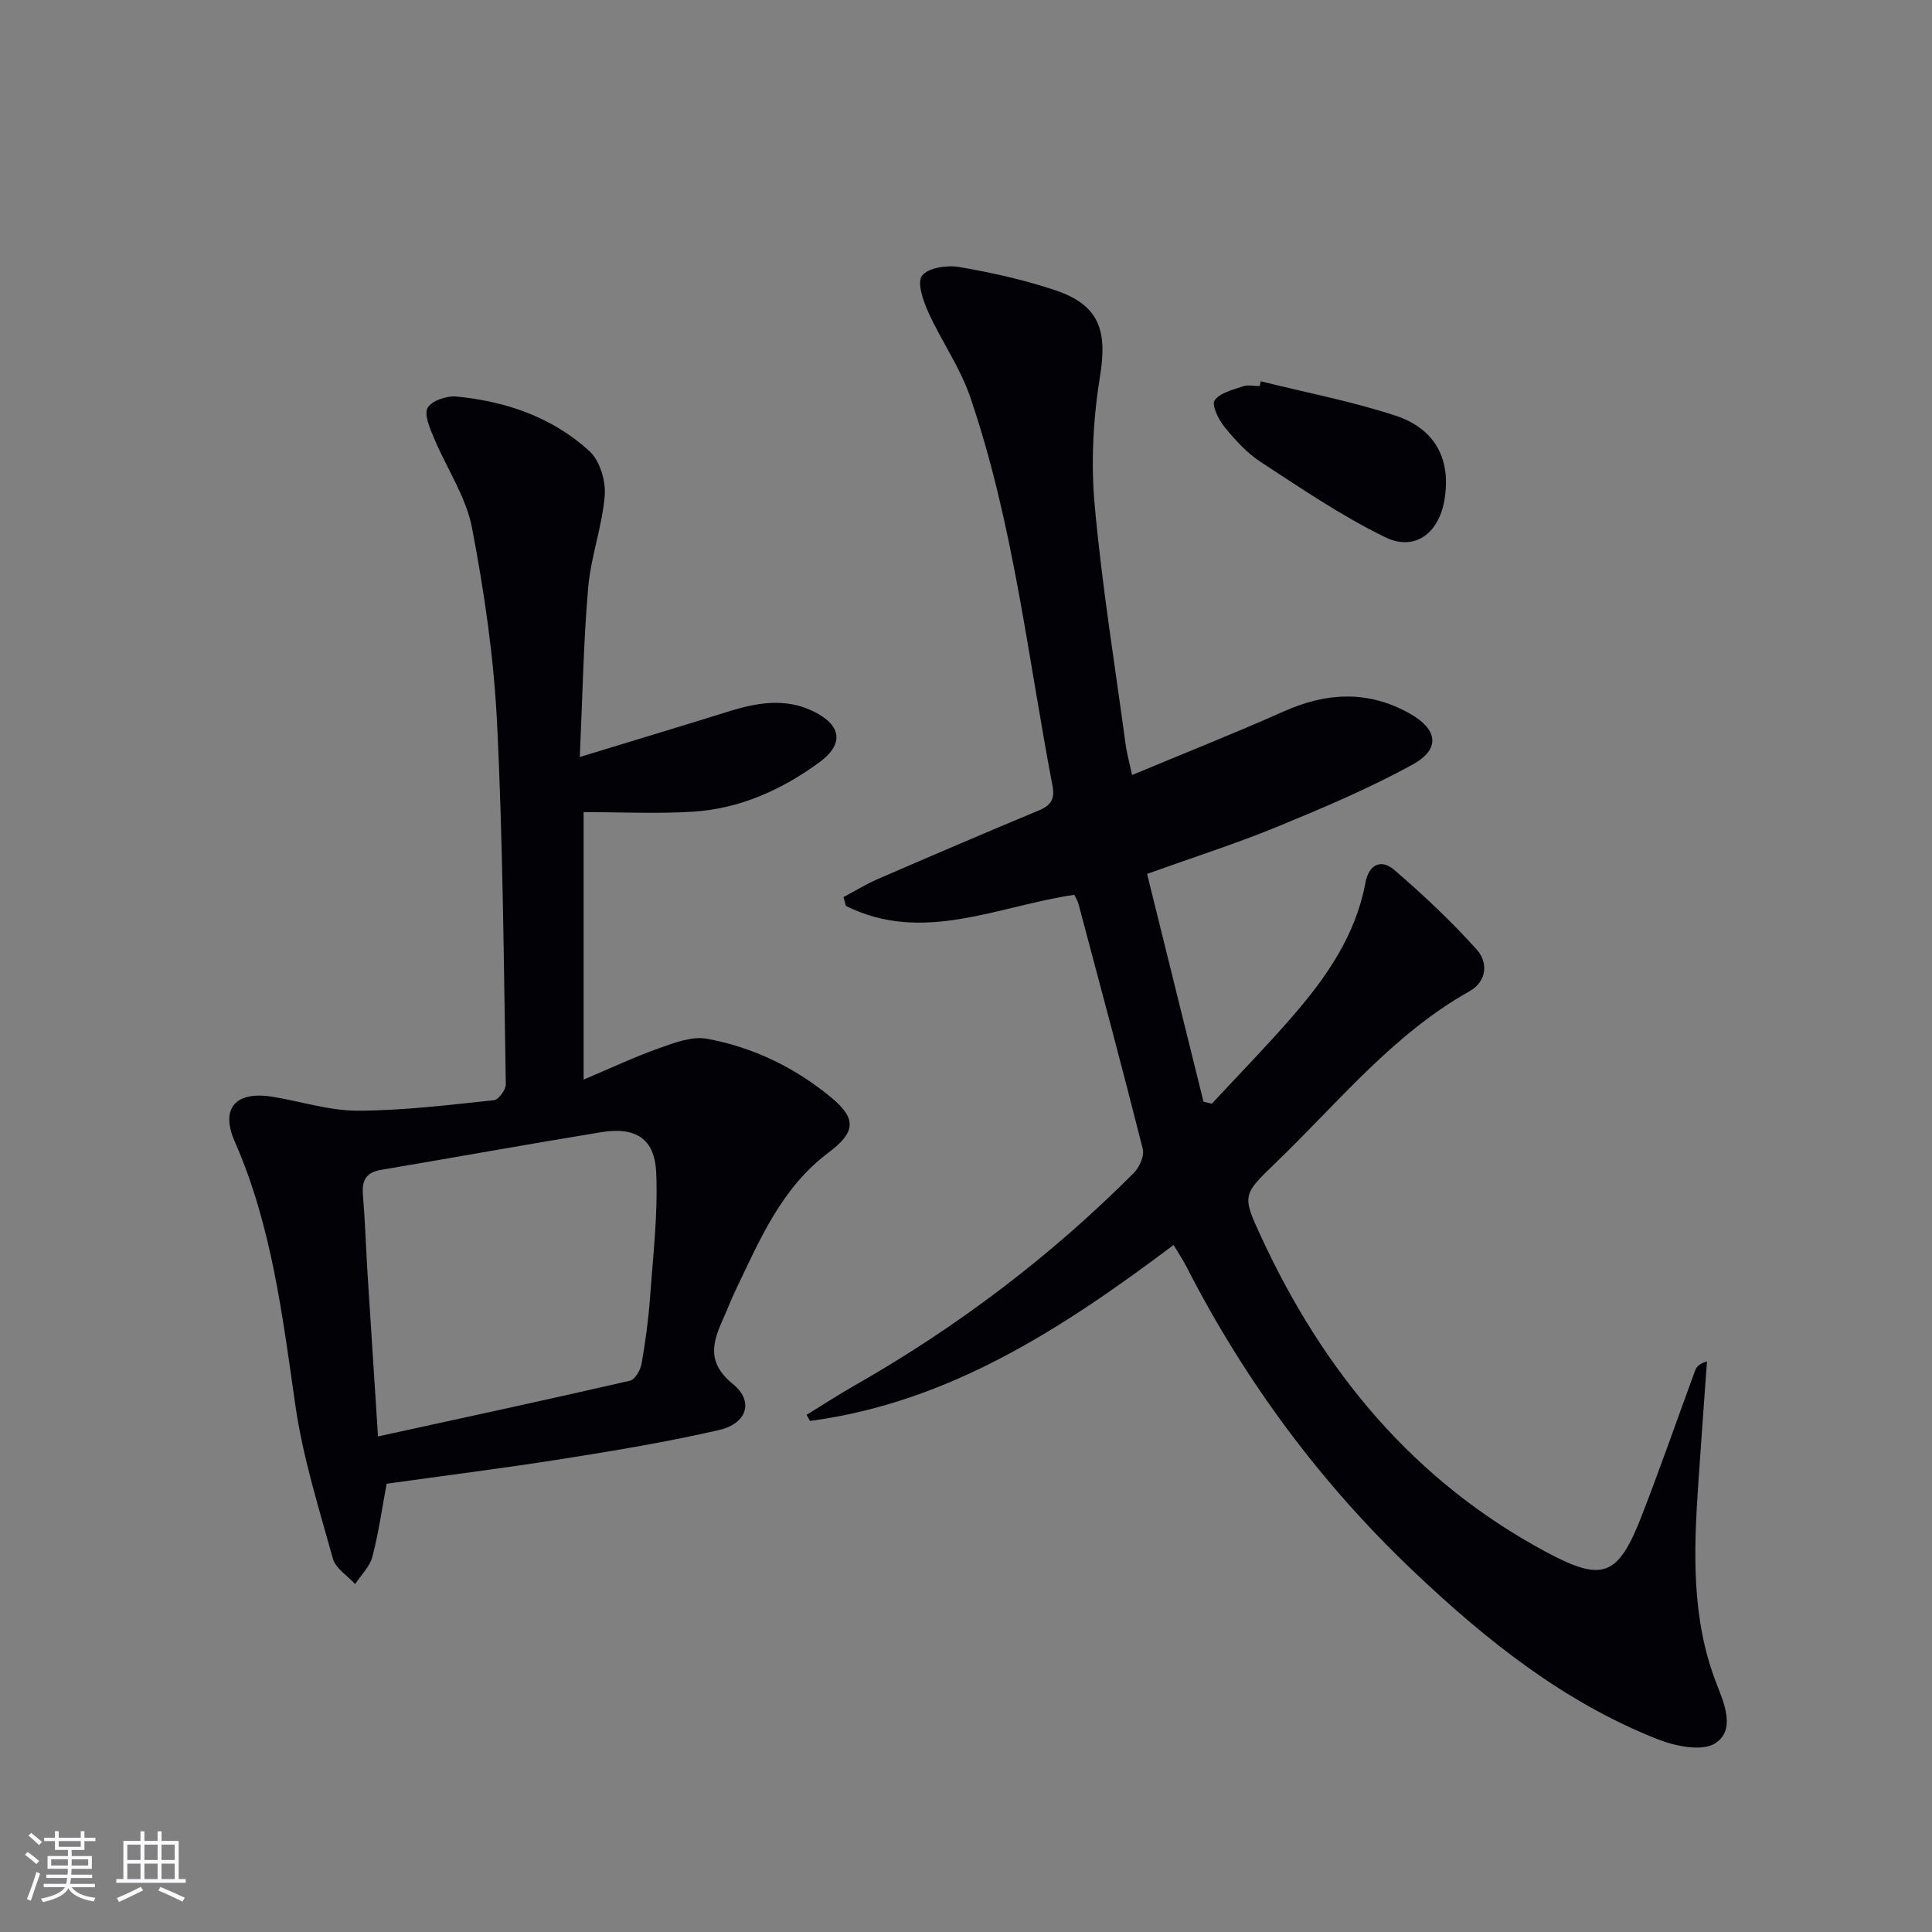 <svg enable-background="new 0 0 400 400" viewBox="0 0 400 400" xmlns="http://www.w3.org/2000/svg"><rect x="0" y="0" width="400" height="400" fill="#808080" stroke="none"/><g fill="#010106"><path d="m234.38 160.46c10.97-4.58 21.31-8.67 31.46-13.19 8.76-3.9 17.26-4.37 25.8.33 6.04 3.32 6.74 7.44.79 10.71-8.98 4.94-18.5 8.95-28 12.86-8.41 3.46-17.11 6.23-26.94 9.76 3.92 15.82 7.8 31.49 11.68 47.16.57.14 1.14.28 1.72.43 5.57-6.01 11.31-11.87 16.67-18.05 7.03-8.09 13.11-16.8 15.13-27.67.72-3.9 3.28-5.02 6.02-2.66 5.98 5.16 11.78 10.6 17.04 16.47 2.32 2.59 2.2 6.53-1.53 8.63-15.99 9-27.32 23.23-40.25 35.65-6.78 6.51-6.8 6.68-2.82 15.28 12.86 27.78 31.5 50.4 58.84 65.09 11.87 6.38 15 5.23 19.97-7.58 3.84-9.91 7.33-19.95 11-29.93.27-.73.77-1.37 2.45-1.89-.6 8.44-1.23 16.88-1.8 25.32-.94 13.99-1.47 27.91 3.77 41.38 1.59 4.08 4.01 9.63-.26 12.37-2.75 1.76-8.33.59-12.01-.87-19.35-7.67-35.34-20.41-50.29-34.58-19.41-18.38-35.07-39.56-47.24-63.34-.68-1.32-1.51-2.56-2.6-4.38-22.79 17.12-46.33 32.58-75.27 36.43-.24-.42-.48-.84-.72-1.26 3.31-2.03 6.56-4.15 9.93-6.07 21.24-12.1 40.57-26.71 57.83-44.02 1.16-1.17 2.21-3.53 1.85-4.97-4.26-16.9-8.79-33.73-13.27-50.57-.2-.76-.63-1.45-.9-2.04-15.9 2.32-31.37 10.26-47.29 2.3-.17-.61-.33-1.22-.5-1.83 2.36-1.25 4.65-2.67 7.1-3.73 11.13-4.83 22.28-9.6 33.48-14.27 2.43-1.01 3.18-2.43 2.71-4.93-5.17-27.03-8.12-54.55-17.11-80.74-2.08-6.05-5.93-11.47-8.59-17.35-1.08-2.39-2.42-6.2-1.34-7.62 1.26-1.66 5.17-2.24 7.68-1.81 6.69 1.14 13.39 2.64 19.82 4.78 9.17 3.05 10.9 8.31 9.37 17.75-1.43 8.76-1.92 17.92-1.12 26.75 1.5 16.68 4.21 33.25 6.45 49.87.26 1.76.76 3.51 1.29 6.03z"/><path d="m120.04 156.73c11.35-3.47 21.16-6.42 30.95-9.47 5.85-1.82 11.69-2.8 17.46.04 5.83 2.87 6.33 6.78 1.15 10.56-7.77 5.67-16.44 9.58-26.13 10.19-7.38.46-14.81.09-22.64.09v55.38c5.5-2.32 10.5-4.68 15.68-6.52 3.14-1.12 6.76-2.5 9.84-1.94 9.59 1.75 18.31 5.99 25.82 12.23 5.29 4.4 4.89 7.2-.67 11.37-9.74 7.3-14.26 18.14-19.28 28.63-.72 1.5-1.31 3.05-1.98 4.57-2.28 5.16-4.6 9.72 1.51 14.7 4.41 3.59 2.88 8.19-2.88 9.51-10.65 2.45-21.47 4.25-32.27 5.96-12.13 1.92-24.32 3.45-36.55 5.16-.97 5.17-1.67 10.23-2.96 15.14-.54 2.05-2.34 3.76-3.56 5.63-1.58-1.73-4.04-3.22-4.6-5.24-2.92-10.51-6.24-21.04-7.78-31.79-2.68-18.59-4.89-37.15-12.55-54.59-3.05-6.94.22-10.51 7.87-9.26 5.89.97 11.76 2.89 17.63 2.88 9.39-.02 18.79-1.2 28.16-2.17.96-.1 2.48-2.17 2.46-3.3-.43-24.95-.58-49.91-1.81-74.83-.67-13.53-2.63-27.08-5.19-40.39-1.24-6.46-5.28-12.35-7.87-18.58-.84-2.01-2.1-4.84-1.31-6.26.82-1.47 3.97-2.52 5.96-2.33 10.28.99 19.9 4.29 27.57 11.34 2.13 1.96 3.38 6.17 3.13 9.19-.52 6.38-2.87 12.62-3.42 19-.98 11.18-1.16 22.45-1.74 35.1zm-41.78 140.67c17.9-3.91 35.07-7.61 52.18-11.54 1.04-.24 2.16-2.2 2.39-3.5.8-4.57 1.43-9.2 1.76-13.83.62-8.58 1.65-17.22 1.27-25.77-.31-7.04-4.27-9.5-11.33-8.36-15.22 2.48-30.4 5.24-45.61 7.8-3.11.52-4.03 2.15-3.78 5.14.45 5.46.62 10.95.96 16.43.69 10.92 1.4 21.83 2.16 33.63z"/><path d="m261.03 78.94c9.3 2.32 18.76 4.13 27.84 7.1 8.43 2.76 11.63 9.23 10.16 17.61-1.18 6.74-6.11 10.54-12.18 7.6-9.01-4.37-17.39-10.1-25.82-15.59-2.87-1.87-5.31-4.57-7.5-7.25-1.24-1.51-2.72-4.54-2.06-5.5 1.08-1.58 3.75-2.19 5.86-2.92 1.04-.36 2.31-.06 3.47-.06.08-.33.15-.66.23-.99z"/></g><path d="m5.17 384 .55-.58c.85.61 1.65 1.24 2.4 1.87l-.59.64c-.83-.73-1.62-1.38-2.36-1.93m1.22 9.53-.82-.34c.71-1.76 1.37-3.64 1.98-5.63.24.13.5.25.76.36-.6 1.67-1.24 3.54-1.92 5.61m-.5-13.5.57-.54c.56.44 1.31 1.06 2.26 1.87l-.64.64c-.68-.66-1.41-1.32-2.19-1.97m3.25.46h2.24v-1.36h.77v1.36h4.57v-1.36h.76v1.36h2.28v.69h-2.28v1.84h-2.64v1.26h4.18v2.64h-4.21c0 .45-.02.86-.05 1.21h4.32v.69h-4.38c-.04.34-.1.75-.19 1.22h5.15v.69h-4.82c.87 1.19 2.51 1.92 4.93 2.19-.17.32-.3.57-.37.76-2.77-.49-4.52-1.41-5.26-2.76-.56 1.26-2.3 2.23-5.24 2.9-.12-.24-.26-.48-.43-.72 2.73-.55 4.38-1.34 4.96-2.38h-4.38v-.69h4.65c.1-.38.17-.79.21-1.22h-4.32v-.69h4.4c.03-.34.05-.75.05-1.21h-4.2v-2.64h4.23v-1.26h-2.69v-1.84h-2.24zm1.46 4.46v1.29h3.45c.01-.4.02-.57.01-.53v-.32-.45h-3.46zm1.55-2.59h4.57v-1.19h-4.57zm6.11 2.59h-3.42v.77c-.01.19-.01.37-.02.53h3.44z" fill="#fafafc"/><path d="m32.63 379.16h.82v1.98h3.54v7.89h1.46v.78h-14.37v-.78h1.46v-7.89h3.54v-1.98h.82v1.98h2.73zm-3.49 11.48.5.73c-1.61.82-3.28 1.63-5 2.41-.13-.27-.28-.55-.44-.82 1.75-.72 3.4-1.49 4.94-2.32m-2.78-5.55h2.73v-3.18h-2.73zm0 3.95h2.73v-3.2h-2.73zm3.54-3.95h2.73v-3.18h-2.73zm0 3.95h2.73v-3.2h-2.73zm7.89 4.68c-1.84-.92-3.51-1.7-5.02-2.32l.45-.73c1.89.8 3.57 1.55 5.04 2.23zm-1.62-11.81h-2.73v3.18h2.73zm-2.73 7.13h2.73v-3.2h-2.73z" fill="#fafafc"/></svg>
